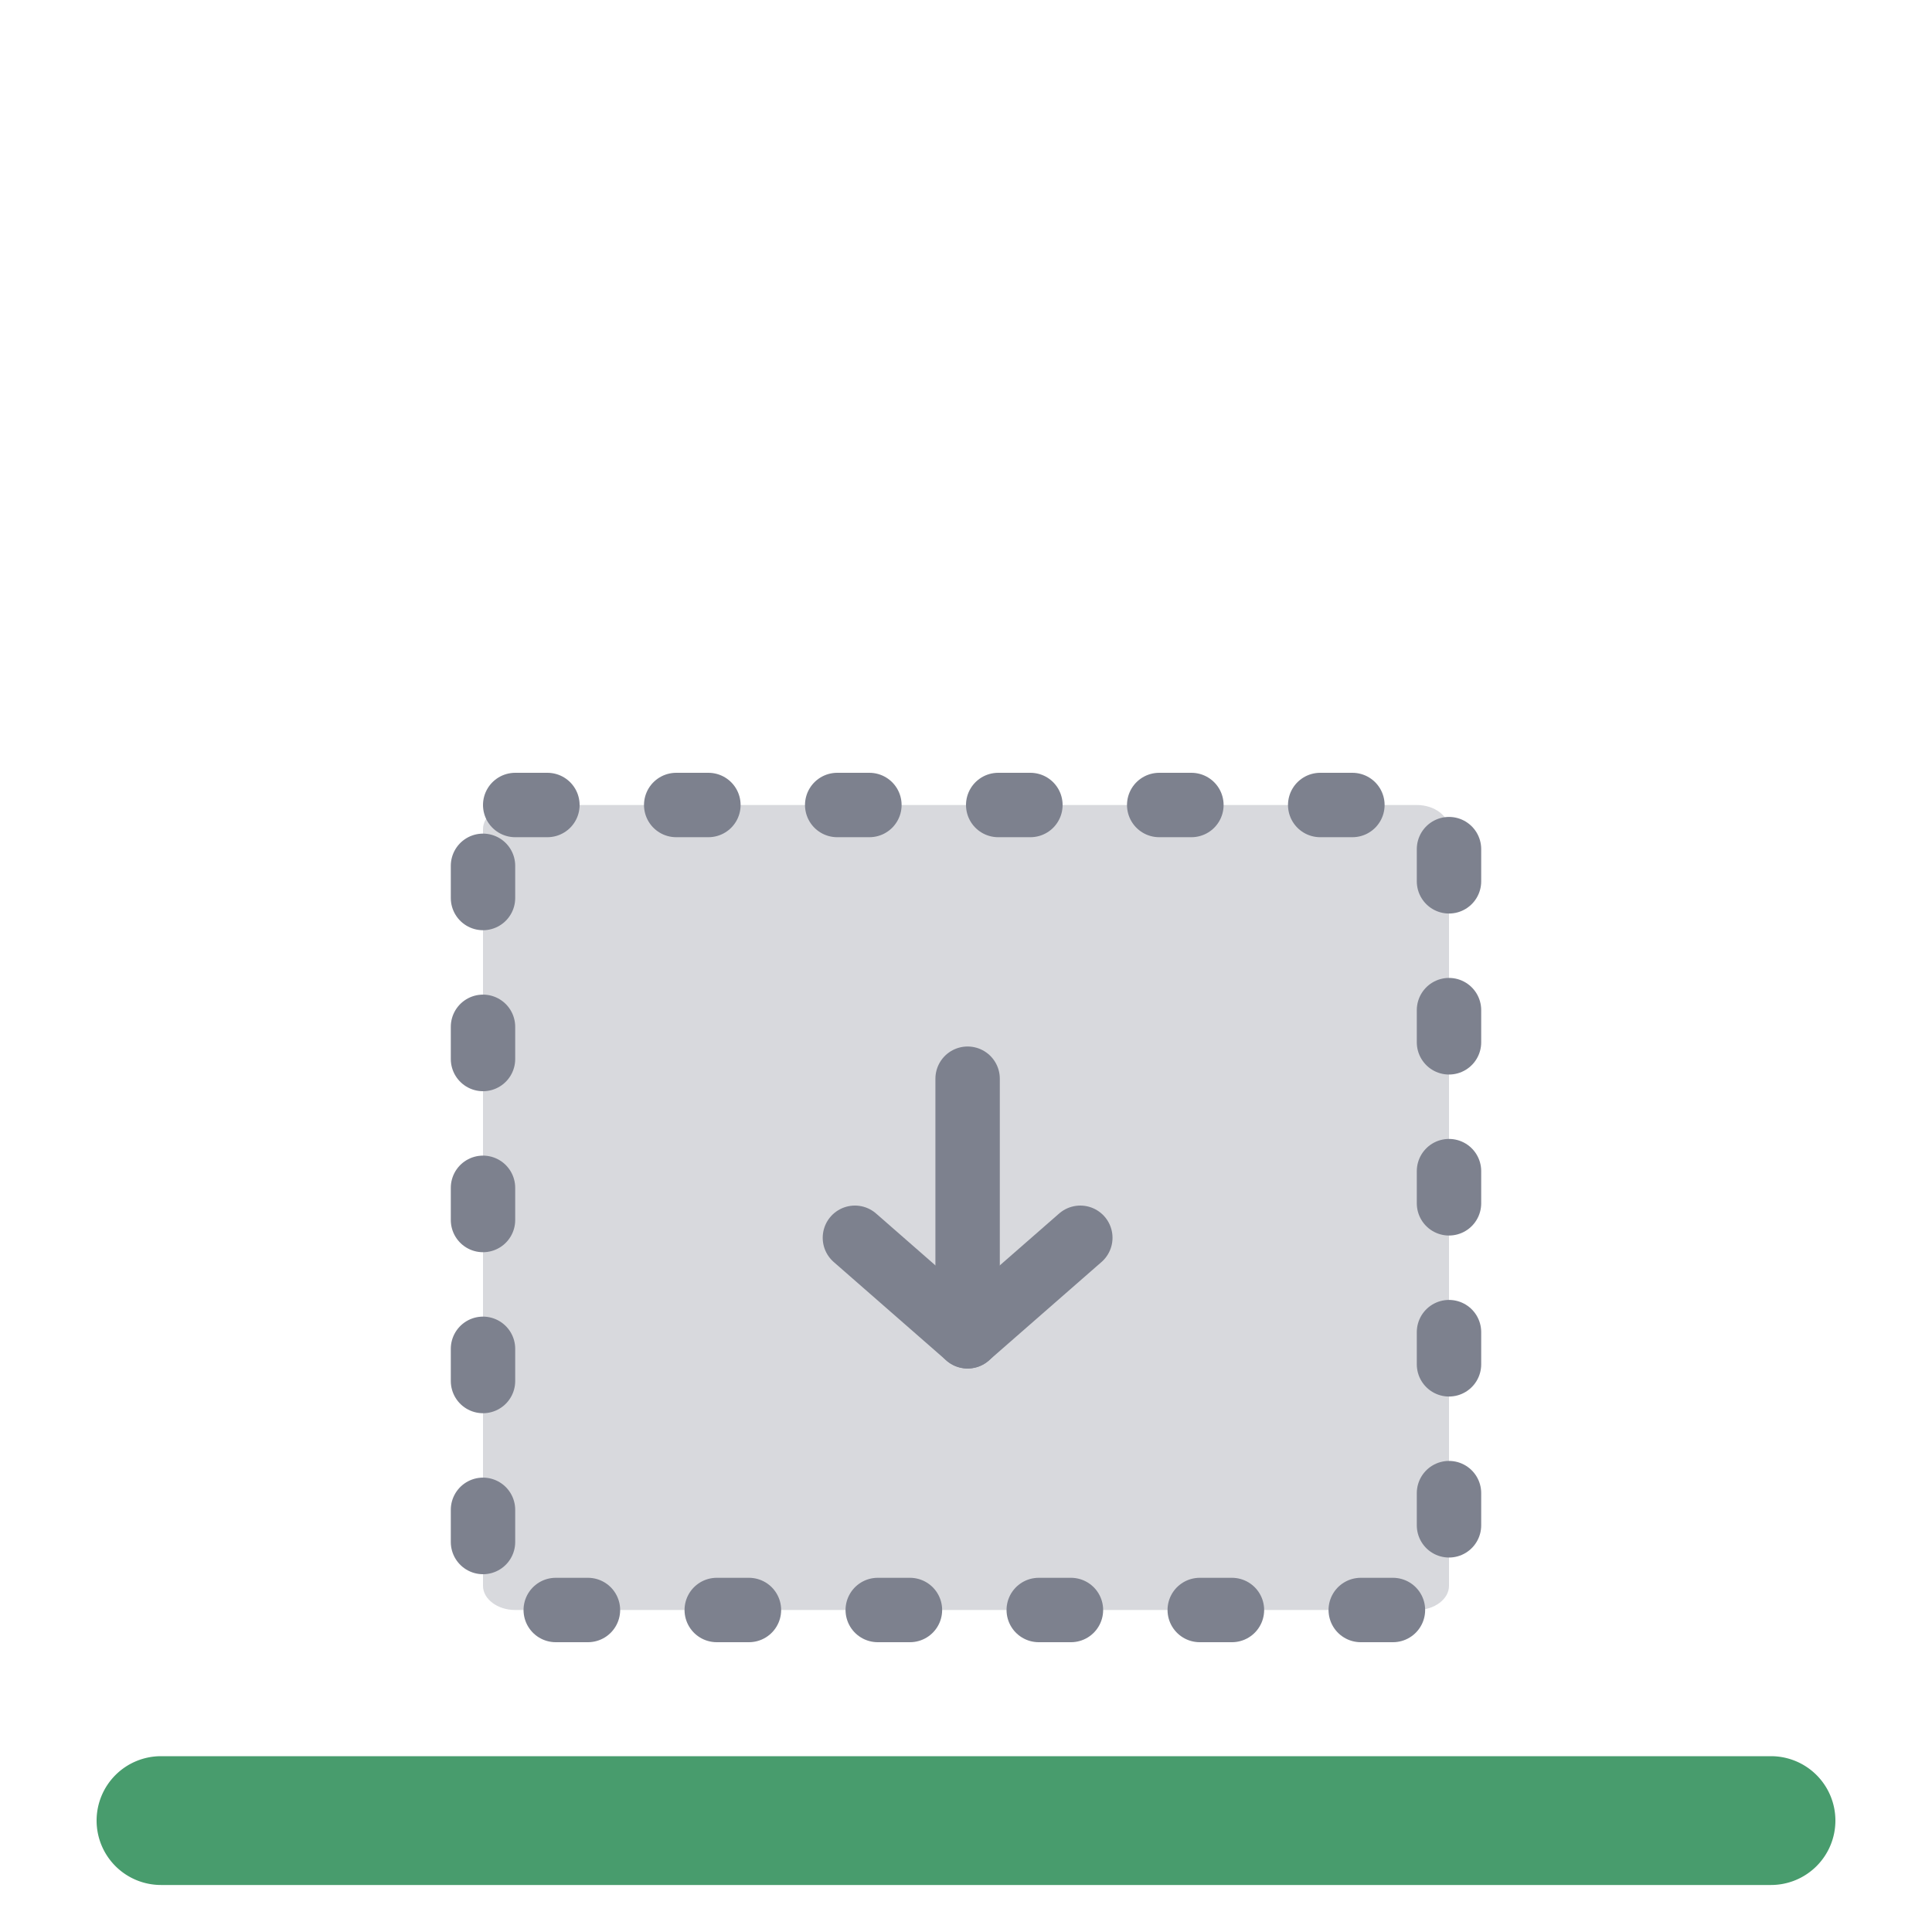 <svg id="Layer_1" data-name="Layer 1" xmlns="http://www.w3.org/2000/svg" viewBox="0 0 60 60"><defs><style>.cls-1{fill:#489c6d;}.cls-2{fill:#7d818e;opacity:0.3;}.cls-3,.cls-4{fill:none;stroke:#7d818e;stroke-linecap:round;stroke-width:2px;}.cls-3{stroke-linejoin:round;}.cls-4{stroke-miterlimit:10;stroke-dasharray:1 4;}</style></defs><path class="cls-1" d="M5,54.54H55a2,2,0,0,1,2,2h0a2,2,0,0,1-2,2H5a2,2,0,0,1-2-2H3A2,2,0,0,1,5,54.54Z"/><path class="cls-2" d="M16,25H44c.55,0,1,.34,1,.75v23.5c0,.41-.45.75-1,.75H16c-.55,0-1-.34-1-.75V25.75C15,25.34,15.45,25,16,25Z"/><polyline class="cls-3" points="26.55 38.44 30.05 41.5 33.55 38.44"/><line class="cls-3" x1="30.05" y1="41.5" x2="30.05" y2="33.5"/><path class="cls-4" d="M16,25H44c.55,0,1,.34,1,.75v23.5c0,.41-.45.75-1,.75H16c-.55,0-1-.34-1-.75V25.75C15,25.34,15.45,25,16,25Z"/></svg>